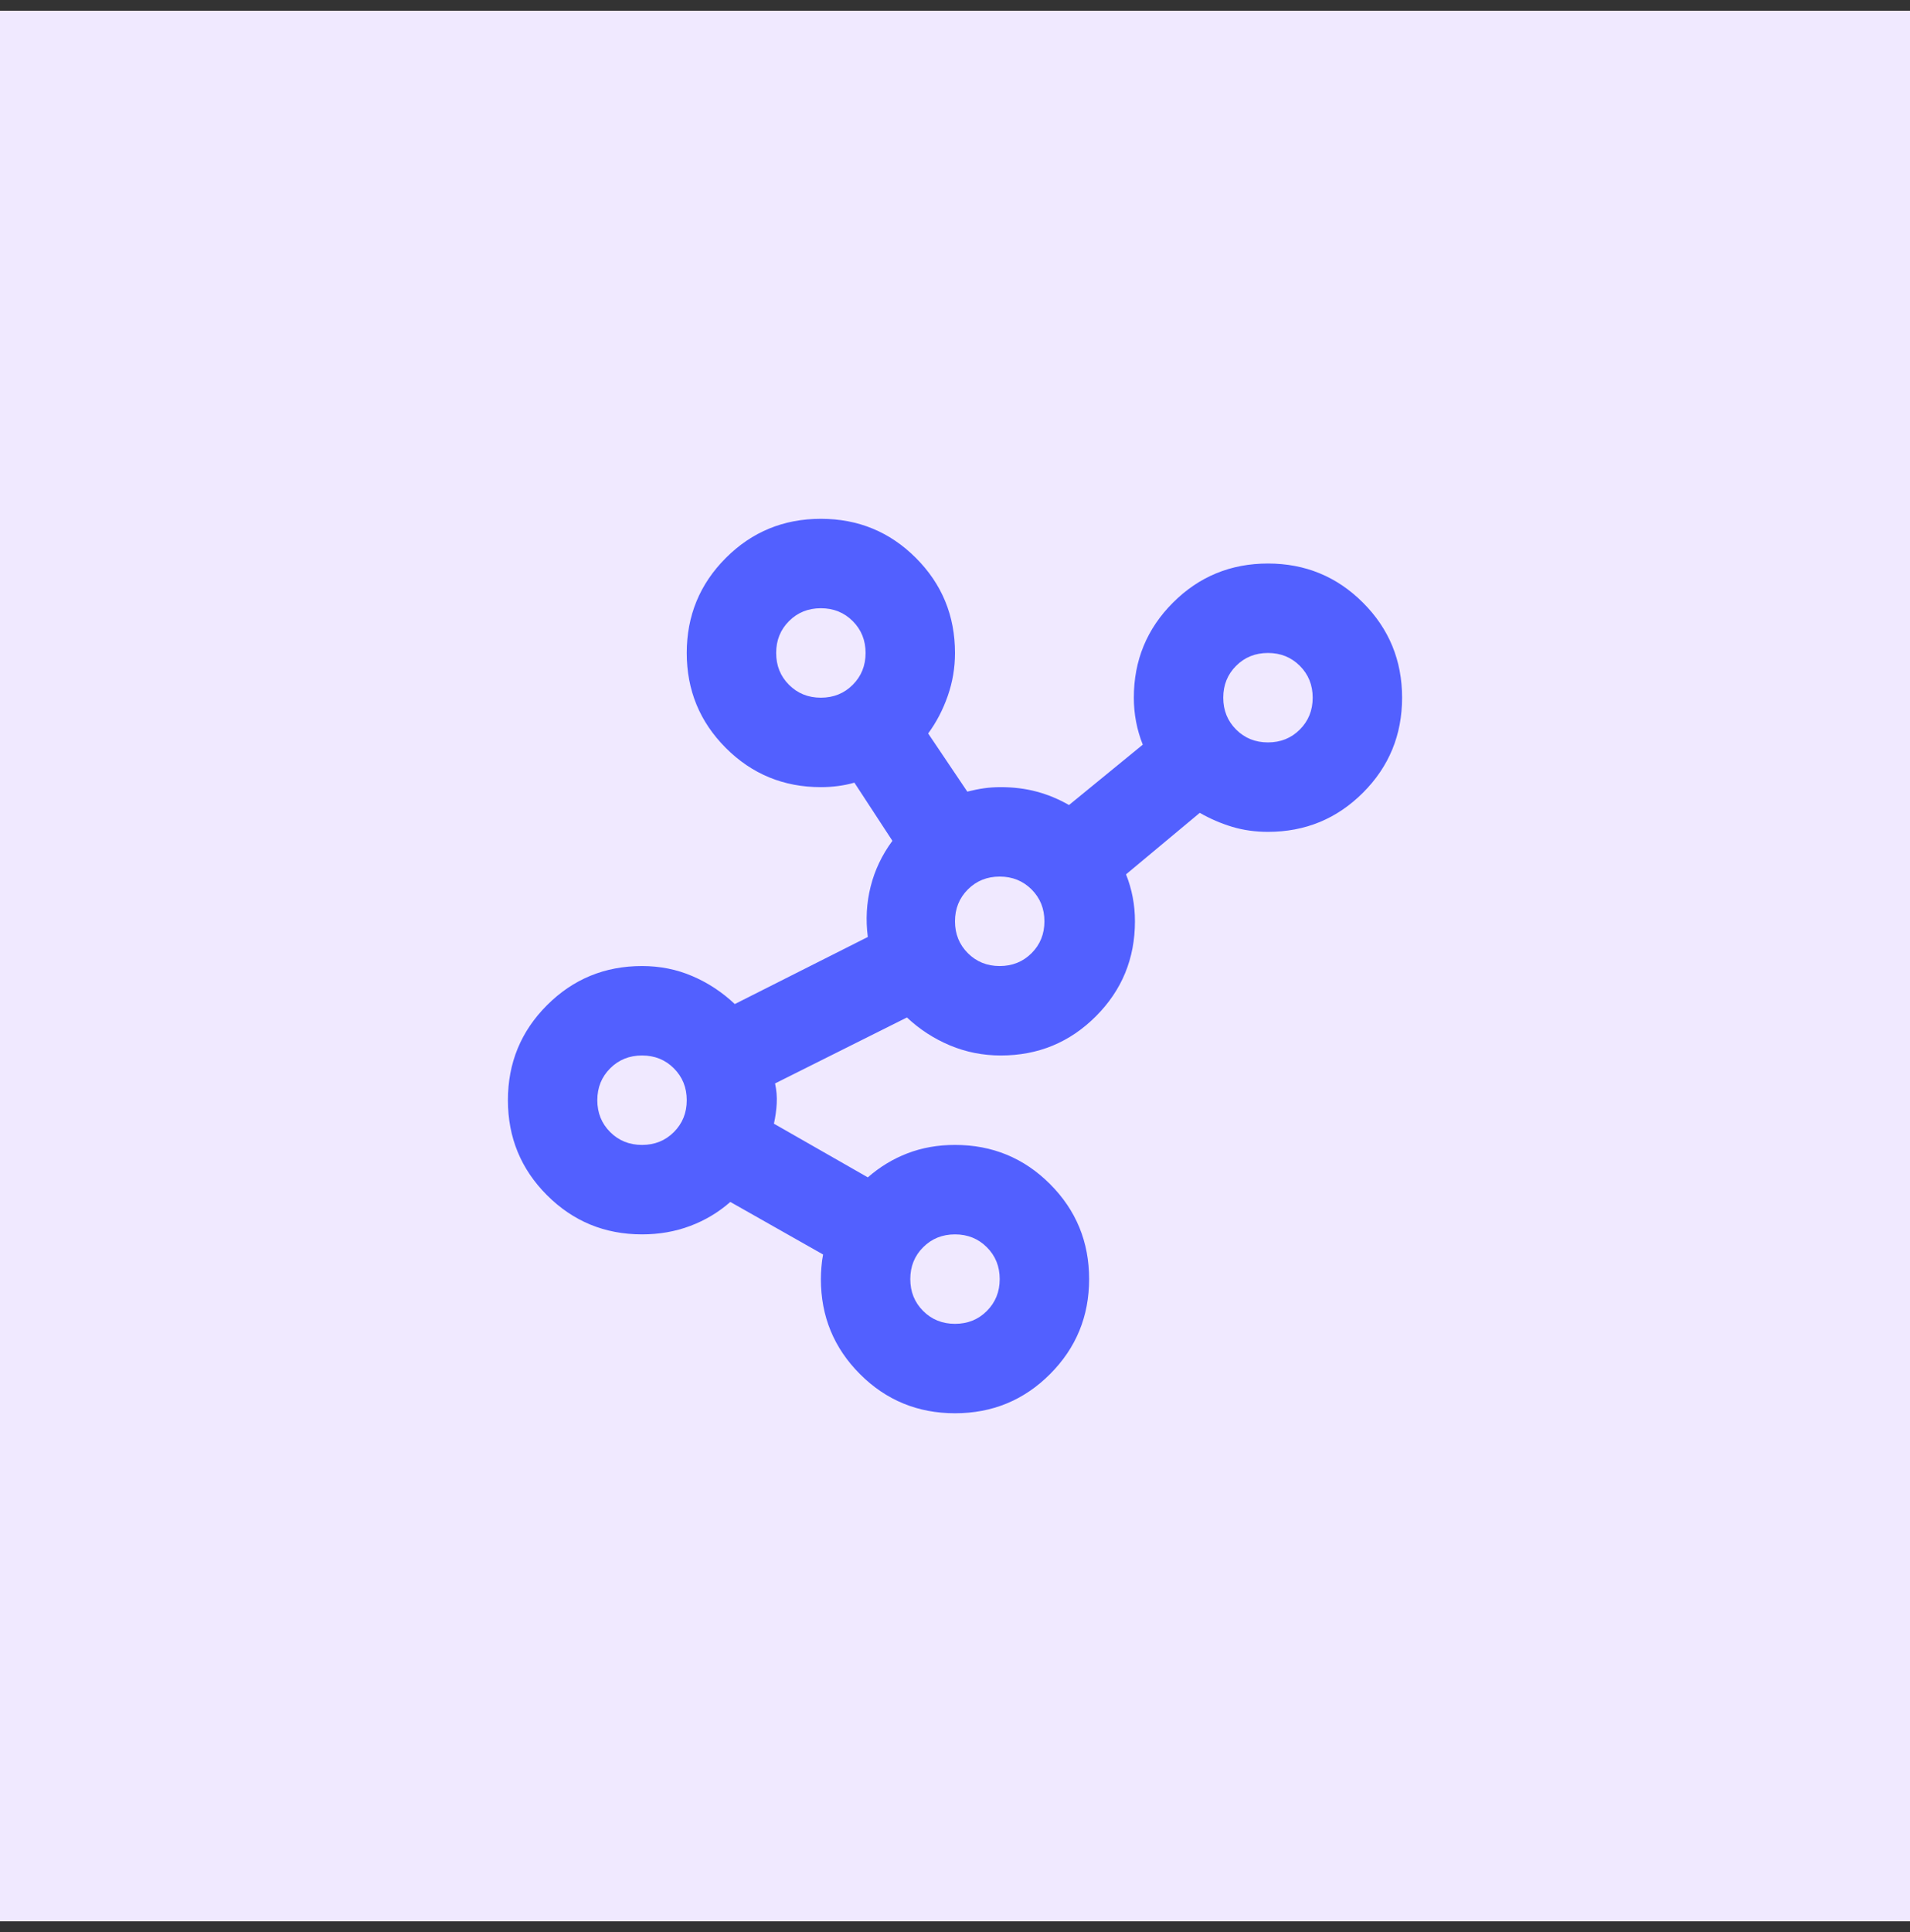 <?xml version="1.0" encoding="UTF-8"?> <svg xmlns="http://www.w3.org/2000/svg" width="89" height="90" viewBox="0 0 89 90" fill="none"><rect x="0" y="0" width="89" height="90" fill="#333333" stroke="none"/><rect y="0.5" width="89" height="89" fill="#F0E9FF"></rect><mask id="mask0_2656_74788" style="mask-type:alpha" maskUnits="userSpaceOnUse" x="19" y="20" width="51" height="50"><rect x="19.5" y="20" width="50" height="50" fill="#D9D9D9"></rect></mask><g mask="url(#mask0_2656_74788)"><path d="M44.5 65.833C42.764 65.833 41.288 65.226 40.073 64.01C38.858 62.795 38.25 61.319 38.25 59.583C38.25 59.41 38.259 59.219 38.276 59.01C38.293 58.802 38.319 58.611 38.354 58.438L34.031 55.989C33.476 56.476 32.851 56.849 32.156 57.109C31.462 57.37 30.715 57.5 29.917 57.5C28.18 57.5 26.705 56.892 25.49 55.677C24.274 54.462 23.667 52.986 23.667 51.25C23.667 49.514 24.274 48.038 25.49 46.823C26.705 45.608 28.18 45 29.917 45C30.75 45 31.531 45.156 32.26 45.469C32.99 45.781 33.649 46.215 34.24 46.771L40.438 43.646C40.333 42.847 40.377 42.066 40.568 41.302C40.759 40.538 41.097 39.826 41.583 39.167L39.812 36.458C39.569 36.528 39.318 36.58 39.057 36.614C38.797 36.649 38.528 36.667 38.25 36.667C36.514 36.667 35.038 36.059 33.823 34.844C32.608 33.628 32 32.153 32 30.417C32 28.68 32.608 27.205 33.823 25.989C35.038 24.774 36.514 24.167 38.25 24.167C39.986 24.167 41.462 24.774 42.677 25.989C43.892 27.205 44.5 28.68 44.5 30.417C44.5 31.111 44.387 31.779 44.161 32.422C43.936 33.064 43.632 33.646 43.25 34.167L45.073 36.875C45.351 36.806 45.611 36.753 45.854 36.719C46.097 36.684 46.358 36.667 46.635 36.667C47.226 36.667 47.781 36.736 48.302 36.875C48.823 37.014 49.326 37.222 49.812 37.5L53.25 34.688C53.111 34.34 53.007 33.984 52.938 33.62C52.868 33.255 52.833 32.882 52.833 32.5C52.833 30.764 53.441 29.288 54.656 28.073C55.871 26.858 57.347 26.25 59.083 26.25C60.819 26.25 62.295 26.858 63.51 28.073C64.726 29.288 65.333 30.764 65.333 32.5C65.333 34.236 64.726 35.712 63.51 36.927C62.295 38.142 60.819 38.75 59.083 38.75C58.493 38.75 57.938 38.672 57.417 38.516C56.896 38.359 56.392 38.142 55.906 37.864L52.469 40.729C52.608 41.076 52.712 41.432 52.781 41.797C52.851 42.161 52.885 42.535 52.885 42.917C52.885 44.653 52.278 46.128 51.062 47.344C49.847 48.559 48.371 49.167 46.635 49.167C45.802 49.167 45.012 49.01 44.266 48.698C43.519 48.385 42.851 47.951 42.26 47.396L36.115 50.469C36.184 50.781 36.21 51.094 36.193 51.406C36.175 51.719 36.132 52.031 36.062 52.344L40.438 54.844C40.993 54.358 41.609 53.984 42.286 53.724C42.964 53.464 43.701 53.333 44.5 53.333C46.236 53.333 47.712 53.941 48.927 55.156C50.142 56.371 50.75 57.847 50.75 59.583C50.75 61.319 50.142 62.795 48.927 64.01C47.712 65.226 46.236 65.833 44.5 65.833ZM29.917 53.333C30.507 53.333 31.002 53.134 31.401 52.734C31.8 52.335 32 51.84 32 51.25C32 50.66 31.8 50.165 31.401 49.766C31.002 49.366 30.507 49.167 29.917 49.167C29.326 49.167 28.832 49.366 28.432 49.766C28.033 50.165 27.833 50.66 27.833 51.25C27.833 51.84 28.033 52.335 28.432 52.734C28.832 53.134 29.326 53.333 29.917 53.333ZM38.25 32.5C38.84 32.5 39.335 32.3 39.734 31.901C40.134 31.502 40.333 31.007 40.333 30.417C40.333 29.826 40.134 29.332 39.734 28.932C39.335 28.533 38.84 28.333 38.25 28.333C37.66 28.333 37.165 28.533 36.766 28.932C36.366 29.332 36.167 29.826 36.167 30.417C36.167 31.007 36.366 31.502 36.766 31.901C37.165 32.3 37.66 32.5 38.25 32.5ZM44.5 61.667C45.09 61.667 45.585 61.467 45.984 61.068C46.384 60.668 46.583 60.174 46.583 59.583C46.583 58.993 46.384 58.498 45.984 58.099C45.585 57.7 45.09 57.5 44.5 57.5C43.91 57.5 43.415 57.7 43.016 58.099C42.616 58.498 42.417 58.993 42.417 59.583C42.417 60.174 42.616 60.668 43.016 61.068C43.415 61.467 43.91 61.667 44.5 61.667ZM46.583 45C47.174 45 47.668 44.8 48.068 44.401C48.467 44.002 48.667 43.507 48.667 42.917C48.667 42.326 48.467 41.832 48.068 41.432C47.668 41.033 47.174 40.833 46.583 40.833C45.993 40.833 45.498 41.033 45.099 41.432C44.7 41.832 44.5 42.326 44.5 42.917C44.5 43.507 44.7 44.002 45.099 44.401C45.498 44.8 45.993 45 46.583 45ZM59.083 34.583C59.674 34.583 60.168 34.384 60.568 33.984C60.967 33.585 61.167 33.09 61.167 32.5C61.167 31.91 60.967 31.415 60.568 31.016C60.168 30.616 59.674 30.417 59.083 30.417C58.493 30.417 57.998 30.616 57.599 31.016C57.2 31.415 57 31.91 57 32.5C57 33.09 57.2 33.585 57.599 33.984C57.998 34.384 58.493 34.583 59.083 34.583Z" fill="#5260FF"></path></g></svg> 